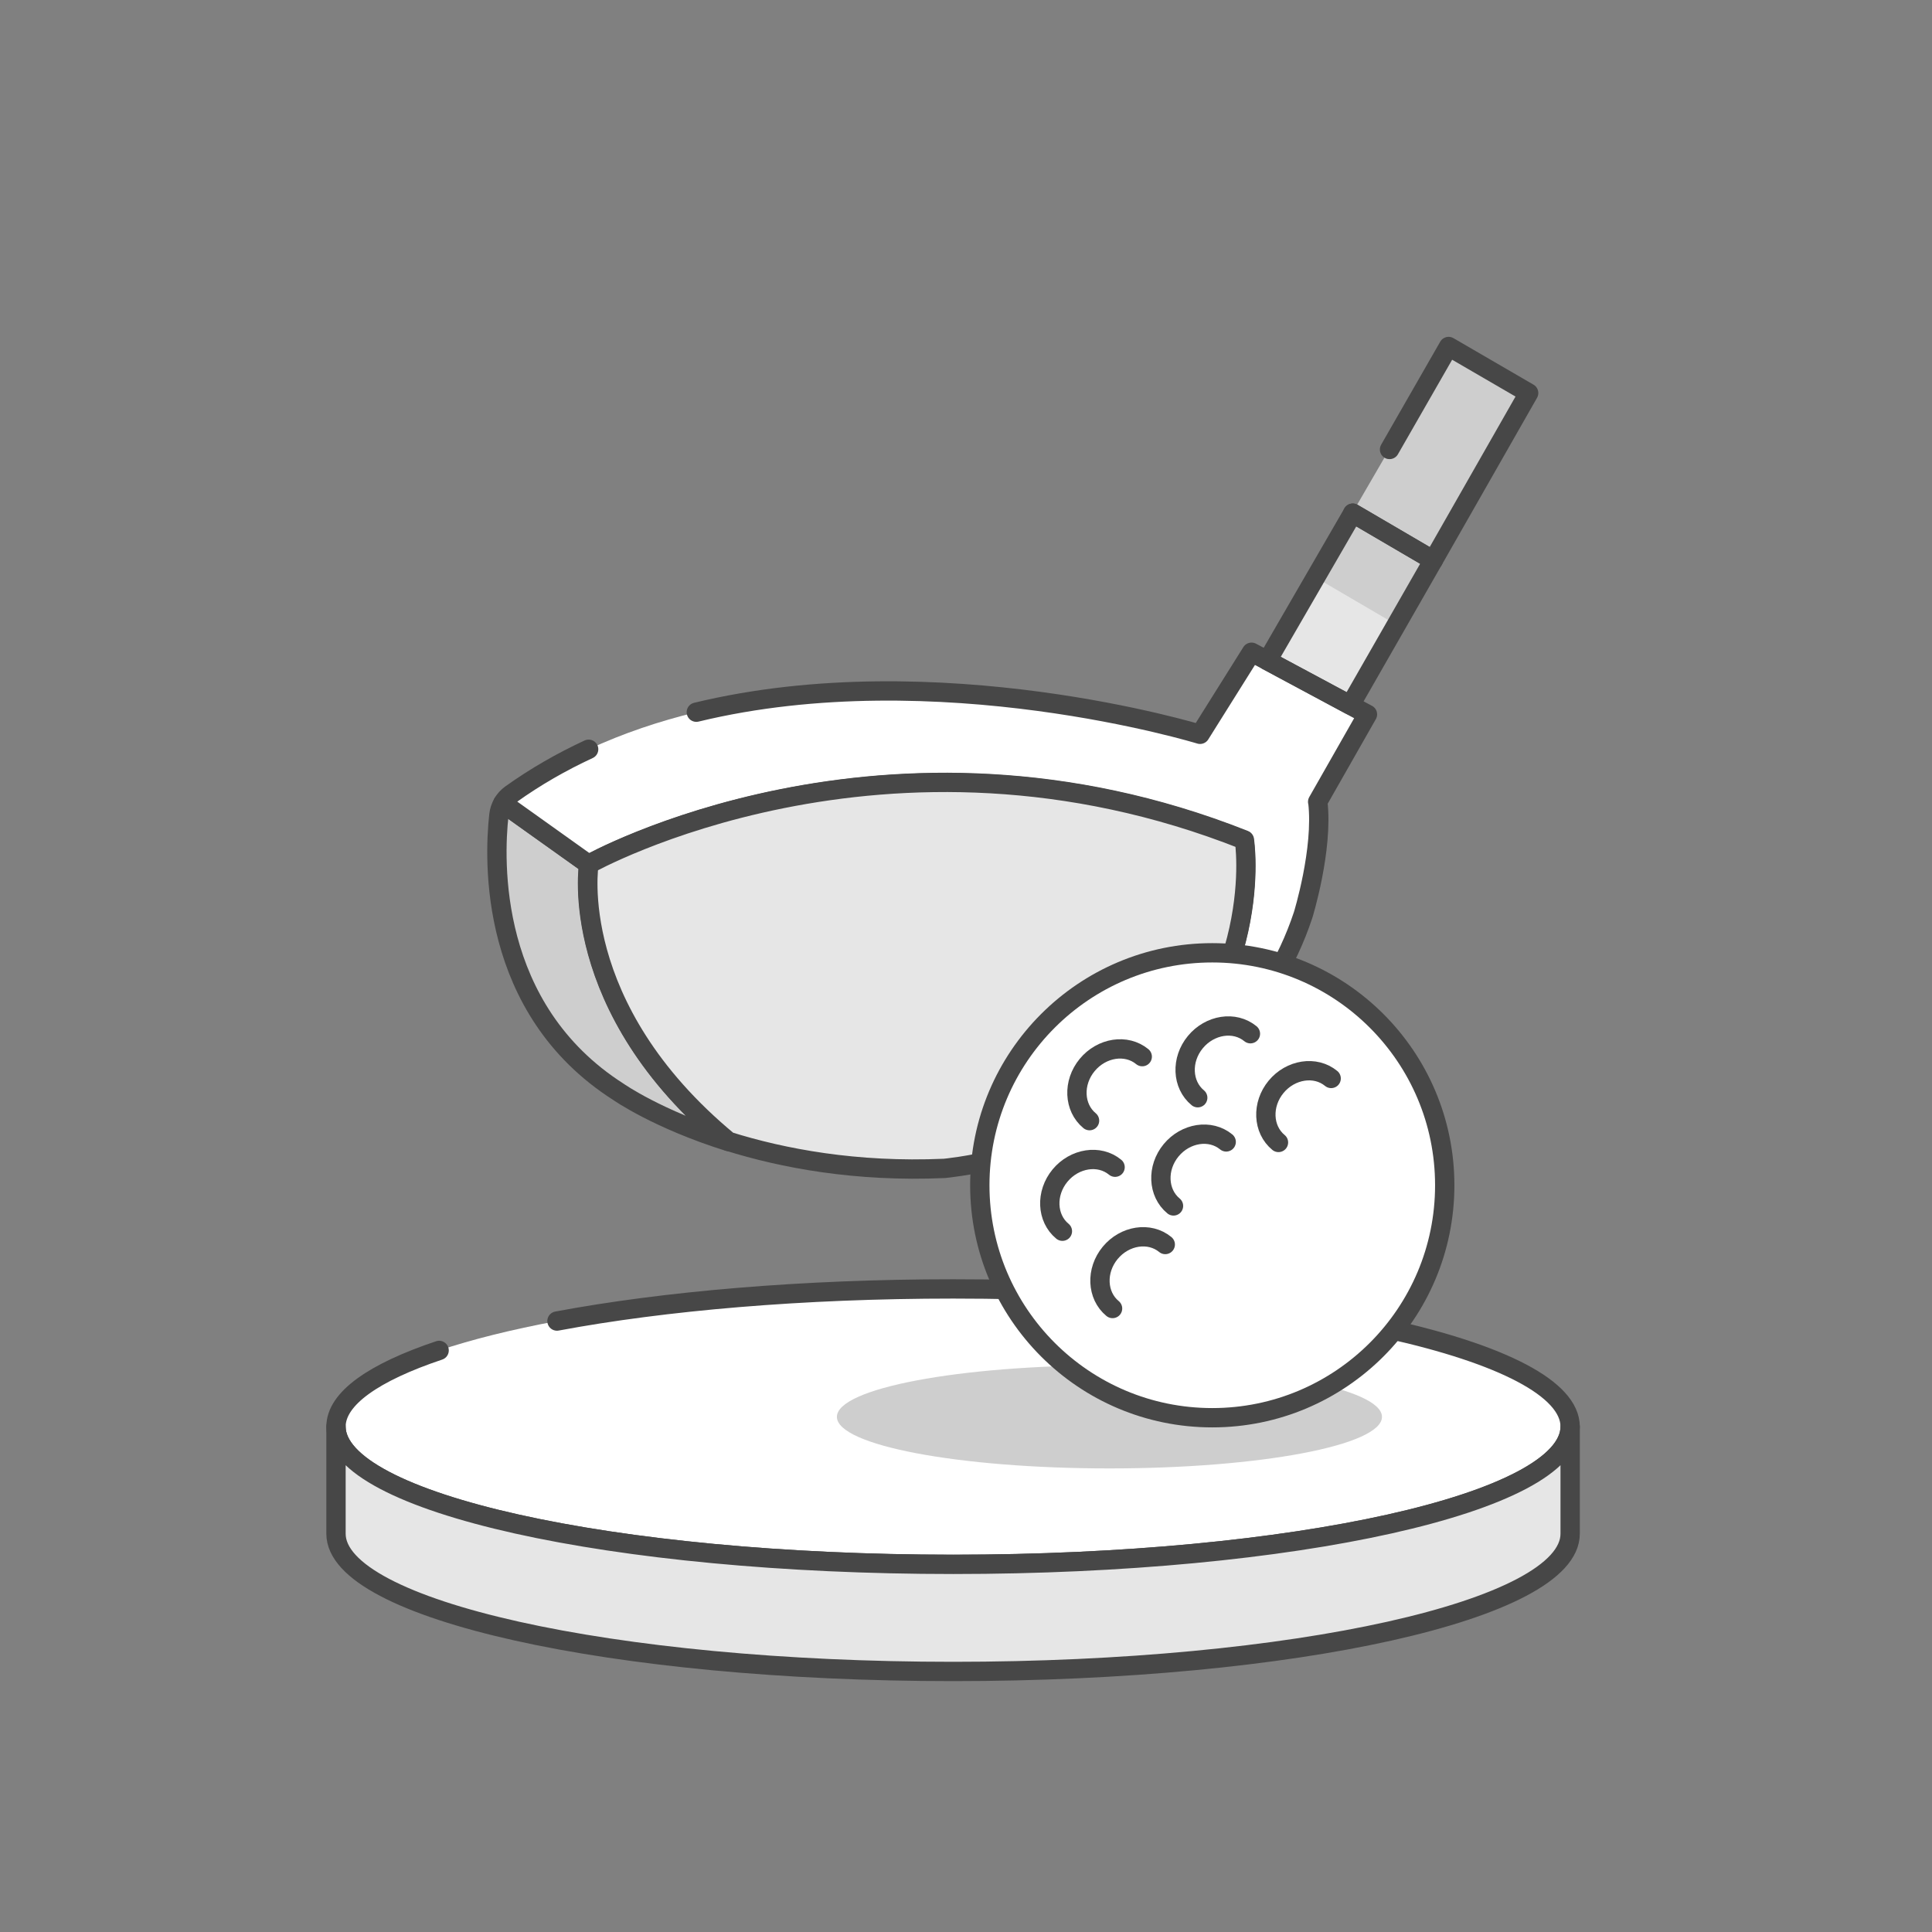 <svg width="130" height="130" viewBox="0 0 130 130" fill="none" xmlns="http://www.w3.org/2000/svg">
<rect x="0" y="0" width="130" height="130" fill="#808080" stroke="none"/>
<g clip-path="url(#clip0_2950_1214)">
<path d="M96.442 37.699L92.101 45.278L90.862 47.442L85.281 44.454L86.505 42.339L91.025 34.529L96.442 37.699Z" fill="#E6E6E6"/>
<path d="M102.796 26.601L93.905 42.006L88.487 38.836L97.409 23.471L102.796 26.601Z" fill="#CECECE"/>
<path d="M49.008 76.81C44.242 75.316 41.614 73.469 41.614 73.469C32.857 67.886 33.233 57.87 33.569 54.842C33.6 54.559 33.692 54.286 33.834 54.044L39.608 58.153C39.608 58.153 38.06 67.754 48.997 76.8L49.008 76.81Z" fill="#CECECE" stroke="#474747" stroke-width="1.3" stroke-linecap="round" stroke-linejoin="round"/>
<path d="M88.672 53.953C89.049 57.154 87.685 61.566 87.685 61.566C85.485 68.199 80.678 72.288 75.923 74.791C85.312 66.533 83.713 56.538 83.713 56.538C59.568 46.957 39.609 58.163 39.609 58.163L33.835 54.044C33.967 53.812 34.15 53.61 34.374 53.449C36.038 52.26 37.793 51.257 39.609 50.416C41.946 49.334 44.384 48.519 46.854 47.922C63.092 43.992 80.75 49.41 80.75 49.41L84.212 43.888L85.281 44.453L90.862 47.452L92.013 48.067L88.662 53.953H88.672Z" fill="white"/>
<path d="M39.609 50.416C37.793 51.257 36.038 52.26 34.374 53.449C34.15 53.61 33.967 53.812 33.835 54.044L39.609 58.163C39.609 58.163 59.568 46.957 83.713 56.538C83.713 56.538 85.312 66.533 75.923 74.791C80.678 72.288 85.485 68.199 87.685 61.566C87.685 61.566 89.049 57.154 88.672 53.953H88.662L92.013 48.067L90.862 47.452L85.281 44.453L84.212 43.888L80.75 49.41C80.75 49.41 63.092 43.992 46.854 47.922" stroke="#474747" stroke-width="1.3" stroke-linecap="round" stroke-linejoin="round"/>
<path d="M75.923 74.782C69.68 78.074 63.54 78.619 63.54 78.619C57.582 78.881 52.664 77.942 49.018 76.802C38.071 67.745 39.629 58.144 39.629 58.144C39.629 58.144 59.599 46.938 83.733 56.519C83.733 56.519 85.332 66.514 75.943 74.772L75.923 74.782Z" fill="#E6E6E6" stroke="#474747" stroke-width="1.3" stroke-linecap="round" stroke-linejoin="round"/>
<path d="M96.442 37.699L92.101 45.278L90.862 47.442L85.281 44.454L86.505 42.339L91.025 34.529L96.442 37.699Z" stroke="#474747" stroke-width="1.3" stroke-linecap="round" stroke-linejoin="round"/>
<path d="M91.024 34.53L96.442 37.7L102.86 26.445L97.473 23.315L93.499 30.244" stroke="#474747" stroke-width="1.3" stroke-linecap="round" stroke-linejoin="round"/>
</g>
<path d="M105.652 95.994C105.652 101.116 87.065 105.261 64.135 105.261C41.205 105.261 22.609 101.107 22.609 95.994C22.609 94.099 25.164 92.336 29.548 90.867C31.758 90.126 34.432 89.461 37.478 88.891C44.691 87.541 53.989 86.728 64.135 86.728C87.065 86.728 105.652 90.873 105.652 95.994Z" fill="white"/>
<path d="M29.548 90.867C25.164 92.336 22.609 94.099 22.609 95.994C22.609 101.107 41.205 105.261 64.135 105.261C87.065 105.261 105.652 101.116 105.652 95.994C105.652 90.873 87.065 86.728 64.135 86.728C53.989 86.728 44.691 87.541 37.478 88.891" stroke="#474747" stroke-width="1.3" stroke-linecap="round" stroke-linejoin="round"/>
<path d="M105.652 95.995V103.203C105.652 108.324 87.065 112.469 64.135 112.469C41.205 112.469 22.609 108.315 22.609 103.203V95.995C22.609 101.116 41.205 105.262 64.135 105.262C87.065 105.262 105.652 101.116 105.652 95.995Z" fill="#E6E6E6" stroke="#474747" stroke-width="1.3" stroke-linecap="round" stroke-linejoin="round"/>
<path d="M74.651 98.807C84.779 98.807 92.99 97.254 92.99 95.338C92.99 93.421 84.779 91.868 74.651 91.868C64.523 91.868 56.313 93.421 56.313 95.338C56.313 97.254 64.523 98.807 74.651 98.807Z" fill="#CECECE"/>
<path d="M81.571 95.396C90.21 95.396 97.213 88.393 97.213 79.754C97.213 71.115 90.21 64.112 81.571 64.112C72.932 64.112 65.929 71.115 65.929 79.754C65.929 88.393 72.932 95.396 81.571 95.396Z" fill="white" stroke="#474747" stroke-width="1.3" stroke-linecap="round" stroke-linejoin="round"/>
<path d="M86.026 76.873C84.96 75.996 84.888 74.313 85.864 73.131C86.84 71.949 88.506 71.689 89.571 72.567" stroke="#474747" stroke-width="1.3" stroke-linecap="round" stroke-linejoin="round"/>
<path d="M78.962 81.144C77.897 80.266 77.825 78.583 78.801 77.401C79.777 76.219 81.442 75.96 82.508 76.837" stroke="#474747" stroke-width="1.3" stroke-linecap="round" stroke-linejoin="round"/>
<path d="M73.313 75.406C72.248 74.528 72.176 72.845 73.152 71.663C74.128 70.481 75.793 70.222 76.859 71.099" stroke="#474747" stroke-width="1.3" stroke-linecap="round" stroke-linejoin="round"/>
<path d="M71.487 82.846C70.421 81.969 70.349 80.285 71.325 79.103C72.301 77.922 73.967 77.662 75.032 78.539" stroke="#474747" stroke-width="1.3" stroke-linecap="round" stroke-linejoin="round"/>
<path d="M80.593 73.864C79.528 72.986 79.456 71.303 80.432 70.121C81.408 68.939 83.073 68.68 84.138 69.557" stroke="#474747" stroke-width="1.3" stroke-linecap="round" stroke-linejoin="round"/>
<path d="M74.862 88.047C73.797 87.17 73.725 85.487 74.701 84.305C75.677 83.123 77.342 82.863 78.408 83.741" stroke="#474747" stroke-width="1.3" stroke-linecap="round" stroke-linejoin="round"/>
<defs>
<clipPath id="clip0_2950_1214">
<rect width="74.346" height="62.45" fill="white" transform="translate(32.48 17.523)"/>
</clipPath>
</defs>
</svg>
